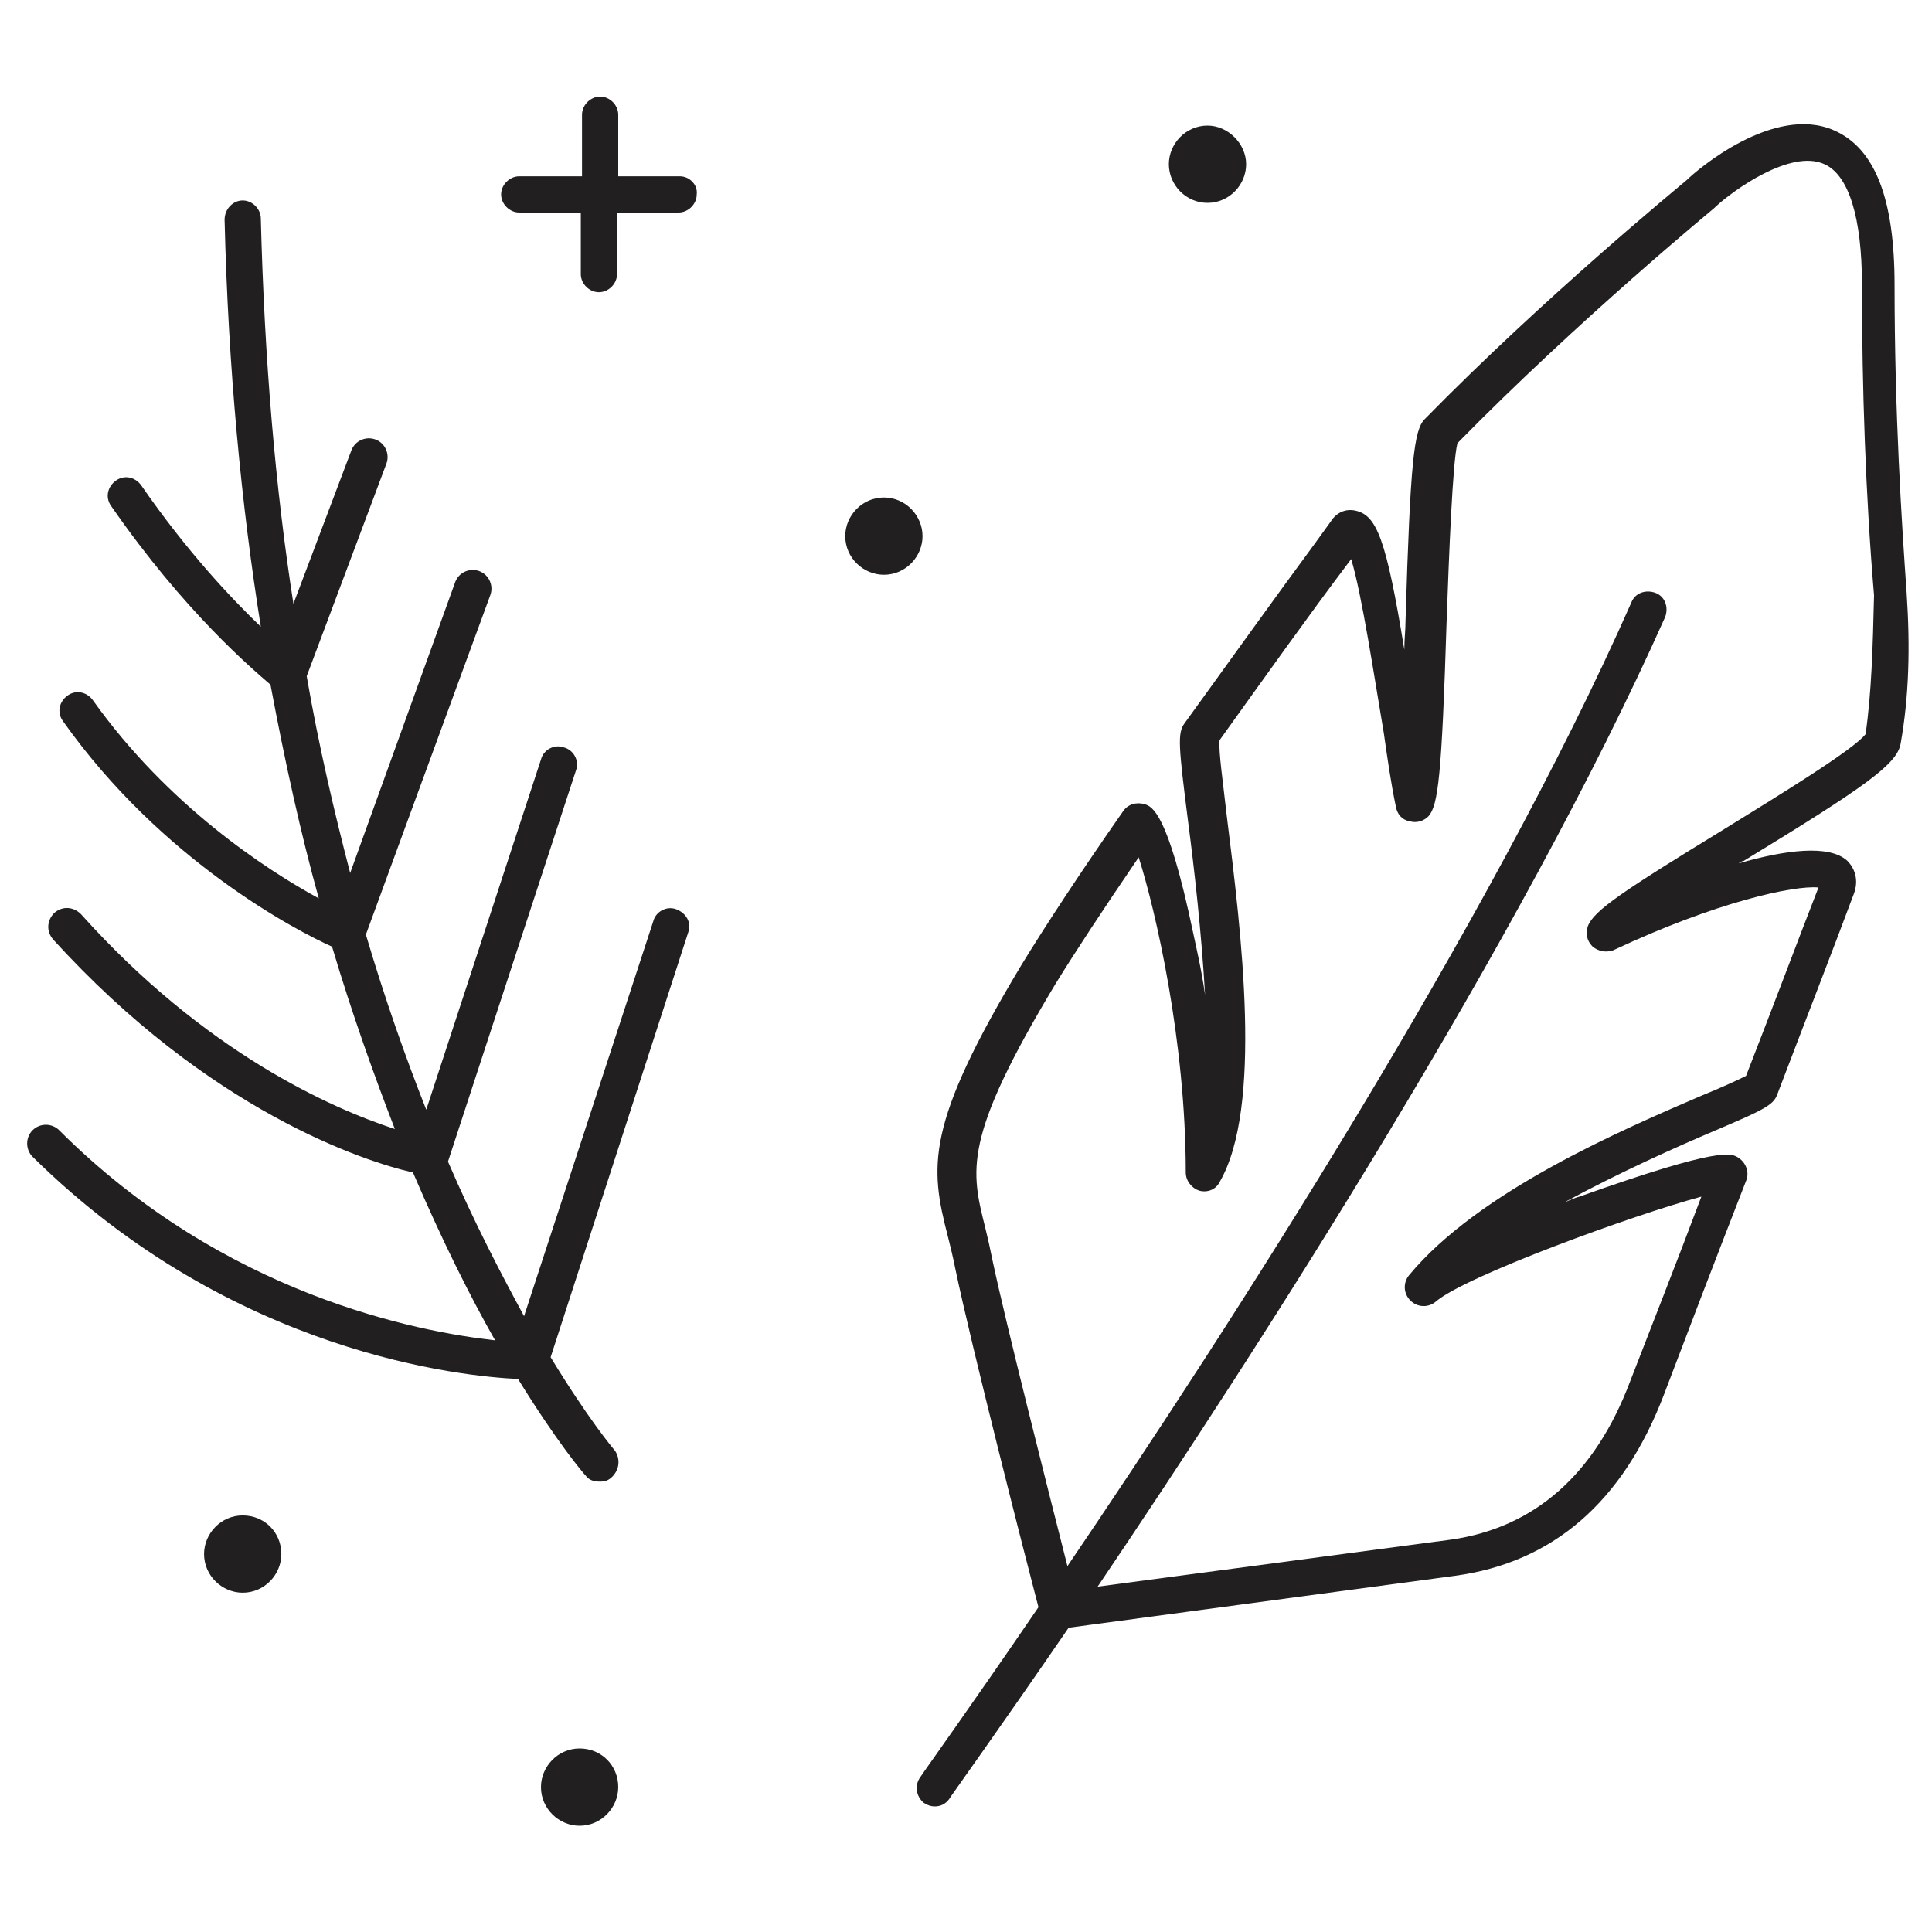<?xml version="1.0" encoding="UTF-8"?> <svg xmlns="http://www.w3.org/2000/svg" xmlns:xlink="http://www.w3.org/1999/xlink" version="1.1" id="Layer_1" x="0px" y="0px" viewBox="0 0 160 160" style="enable-background:new 0 0 160 160;" xml:space="preserve"> <style type="text/css"> .st0{fill:#211F1F;} </style> <g> <path class="st0" d="M56.3,14.6h-5.1V9.5c0-0.8-0.7-1.5-1.5-1.5c-0.8,0-1.5,0.7-1.5,1.5v5.1H43c-0.8,0-1.5,0.7-1.5,1.5 c0,0.8,0.7,1.5,1.5,1.5h5.1v5.1c0,0.8,0.7,1.5,1.5,1.5c0.8,0,1.5-0.7,1.5-1.5v-5.1h5.1c0.8,0,1.5-0.7,1.5-1.5 C57.8,15.3,57.1,14.6,56.3,14.6z"></path> <path class="st0" d="M73.2,41.2c-1.8,0-3.2,1.5-3.2,3.2c0,1.8,1.5,3.2,3.2,3.2c1.8,0,3.2-1.5,3.2-3.2C76.4,42.7,75,41.2,73.2,41.2z "></path> <path class="st0" d="M48,144.8c-1.8,0-3.2,1.5-3.2,3.2c0,1.8,1.5,3.2,3.2,3.2c1.8,0,3.2-1.5,3.2-3.2 C51.2,146.2,49.8,144.8,48,144.8z"></path> <path class="st0" d="M20.1,125.5c-1.8,0-3.2,1.5-3.2,3.2c0,1.8,1.5,3.2,3.2,3.2c1.8,0,3.2-1.5,3.2-3.2 C23.3,126.9,21.9,125.5,20.1,125.5z"></path> <path class="st0" d="M100,16.8c1.8,0,3.2-1.5,3.2-3.2s-1.5-3.2-3.2-3.2c-1.8,0-3.2,1.5-3.2,3.2S98.2,16.8,100,16.8z"></path> <path class="st0" d="M157.9,49.1c-0.4-5.7-1-14.8-1-25.5c0-7.1-1.6-11.3-5-12.8c-5-2.2-11.4,3.3-12.2,4.1 c-0.7,0.6-11.8,9.7-21.7,19.8c-0.9,0.9-1.2,3.4-1.6,16.7c0,0.8-0.1,1.5-0.1,2.4c-1.5-9.2-2.3-11.1-4-11.5c-0.8-0.2-1.6,0.1-2.1,0.9 l-1.3,1.8c-3.1,4.2-6.9,9.5-10.8,14.9c-0.6,0.8-0.5,1.9,0.3,8.2c0.5,3.8,1.1,9.1,1.4,14.3c-0.3-2.1-0.7-3.8-1-5.2 c-2.1-10-3.4-10.4-4-10.6c-0.7-0.2-1.4,0-1.8,0.6c-3.7,5.3-6.5,9.6-8.4,12.7c-8,13.3-7.6,16.7-6.1,22.5c0.2,0.8,0.4,1.6,0.6,2.6 c1.3,6.3,5.9,24.3,6.9,28.1c-5.8,8.5-9.7,13.9-9.8,14.1c-0.5,0.7-0.3,1.6,0.3,2.1c0.3,0.2,0.6,0.3,0.9,0.3c0.5,0,0.9-0.2,1.2-0.6 c0.1-0.2,4-5.6,9.9-14.2l32-4.3c8.1-1.1,13.9-6.1,17.3-15c1.9-5,4.3-11.3,6.8-17.7c0.3-0.7,0-1.5-0.6-1.9c-0.6-0.4-1.4-1-13.2,3.2 c-0.4,0.1-0.8,0.3-1.3,0.5c4.6-2.5,9.3-4.6,12.6-6c4-1.7,4.8-2.1,5.1-3c2.4-6.3,4.7-12.2,6.3-16.5c0.6-1.5-0.2-2.5-0.5-2.8 c-1.5-1.4-5.2-0.9-9,0.2c0.1-0.1,0.3-0.2,0.4-0.2c10-6.1,12.7-8,13-9.7C158.1,57.7,158.2,53.6,157.9,49.1z M154.5,60.8 c-1,1.3-7.4,5.2-11.6,7.8c-8.5,5.2-10.9,6.8-11.4,8.1c-0.2,0.6-0.1,1.2,0.4,1.7c0.5,0.4,1.1,0.5,1.7,0.3c8.5-4,15-5.4,17-5.2 c-1.6,4.1-3.7,9.7-6,15.6c-0.6,0.3-2.1,1-3.6,1.6c-6.5,2.8-18.5,7.9-24.3,14.9c-0.5,0.6-0.5,1.5,0.1,2.1c0.6,0.6,1.5,0.6,2.1,0.1 c2.4-2.1,16.4-7.2,22-8.7c-2.1,5.6-4.2,10.9-5.9,15.3c-2.9,7.7-7.9,12.1-14.8,13.1l-29.3,3.9c13.5-20,35-53.4,47-80.3 c0.3-0.8,0-1.7-0.8-2c-0.8-0.3-1.7,0-2,0.8c-11.8,26.7-33.2,59.9-46.7,79.8c-1.6-6.3-5.1-20.1-6.2-25.3c-0.2-1-0.4-1.9-0.6-2.7 c-1.2-4.8-1.9-7.4,5.8-20.2c1.6-2.6,3.9-6.1,6.9-10.5c1.4,4.4,3.9,15.2,3.9,26.1c0,0.7,0.5,1.3,1.1,1.5c0.7,0.2,1.4-0.1,1.7-0.7 c3.6-6.2,1.8-20.7,0.6-30.3c-0.3-2.7-0.7-5.4-0.6-6.3c3.8-5.3,7.5-10.5,10.6-14.6l0.3-0.4c0.9,3,1.9,9.7,2.7,14.4 c0.3,2.1,0.6,4.2,1,6.1c0.1,0.6,0.5,1.1,1.1,1.2c0.6,0.2,1.2,0,1.6-0.4c0.8-0.9,1.1-3.3,1.5-16.1c0.2-5.6,0.5-13.3,0.9-14.8 c10-10.2,21.2-19.4,21.3-19.5c0,0,0,0,0.1-0.1c1.4-1.3,6.2-4.8,9-3.5c2,0.9,3.1,4.4,3.1,10c0,8.5,0.3,17.4,1,25.7 C155.1,53.5,155,57.3,154.5,60.8z"></path> <path class="st0" d="M56,75.3c-0.8-0.3-1.7,0.2-1.9,1L43.4,109c-1.9-3.5-4.1-7.7-6.3-12.8l10.6-32.4c0.3-0.8-0.2-1.7-1-1.9 c-0.8-0.3-1.7,0.2-1.9,1l-9.5,29c-1.7-4.3-3.4-9.1-5-14.5l10.3-28.1c0.3-0.8-0.1-1.7-0.9-2c-0.8-0.3-1.7,0.1-2,0.9L29,72.3 c-1.3-5-2.6-10.5-3.6-16.3L32,38.4c0.3-0.8-0.1-1.7-0.9-2c-0.8-0.3-1.7,0.1-2,0.9L24.3,50c-1.5-9.6-2.4-20.2-2.7-31.9 c0-0.8-0.7-1.5-1.5-1.5c0,0,0,0,0,0c-0.8,0-1.5,0.7-1.5,1.6c0.3,12.4,1.4,23.7,3,33.7c-2.4-2.3-6.1-6.2-9.9-11.7 c-0.5-0.7-1.4-0.9-2.1-0.4c-0.7,0.5-0.9,1.4-0.4,2.1c6.1,8.8,11.7,13.5,13.2,14.8c1.2,6.4,2.5,12.3,4,17.7C22,72,13.9,66.7,7.7,58 c-0.5-0.7-1.4-0.9-2.1-0.4c-0.7,0.5-0.9,1.4-0.4,2.1c8.2,11.6,19.4,17.4,22.3,18.7c1.7,5.7,3.5,10.7,5.2,15.1 C27.5,91.8,17,87.2,6.7,75.7c-0.6-0.6-1.5-0.7-2.2-0.1c-0.6,0.6-0.7,1.5-0.1,2.2C17.3,92,30.2,96.2,34.2,97.1 c2.4,5.6,4.7,10.2,6.8,13.9c-6.3-0.7-22.4-3.7-36.1-17.4c-0.6-0.6-1.6-0.6-2.2,0c-0.6,0.6-0.6,1.6,0,2.2 c16.6,16.4,35.8,18.2,40.2,18.4c3.2,5.2,5.4,7.8,5.6,8c0.3,0.4,0.7,0.5,1.2,0.5c0.4,0,0.7-0.1,1-0.4c0.6-0.6,0.7-1.5,0.2-2.2 c-0.1-0.1-2.2-2.6-5.3-7.7L57,77.2C57.3,76.4,56.8,75.6,56,75.3z"></path> </g> </svg> 